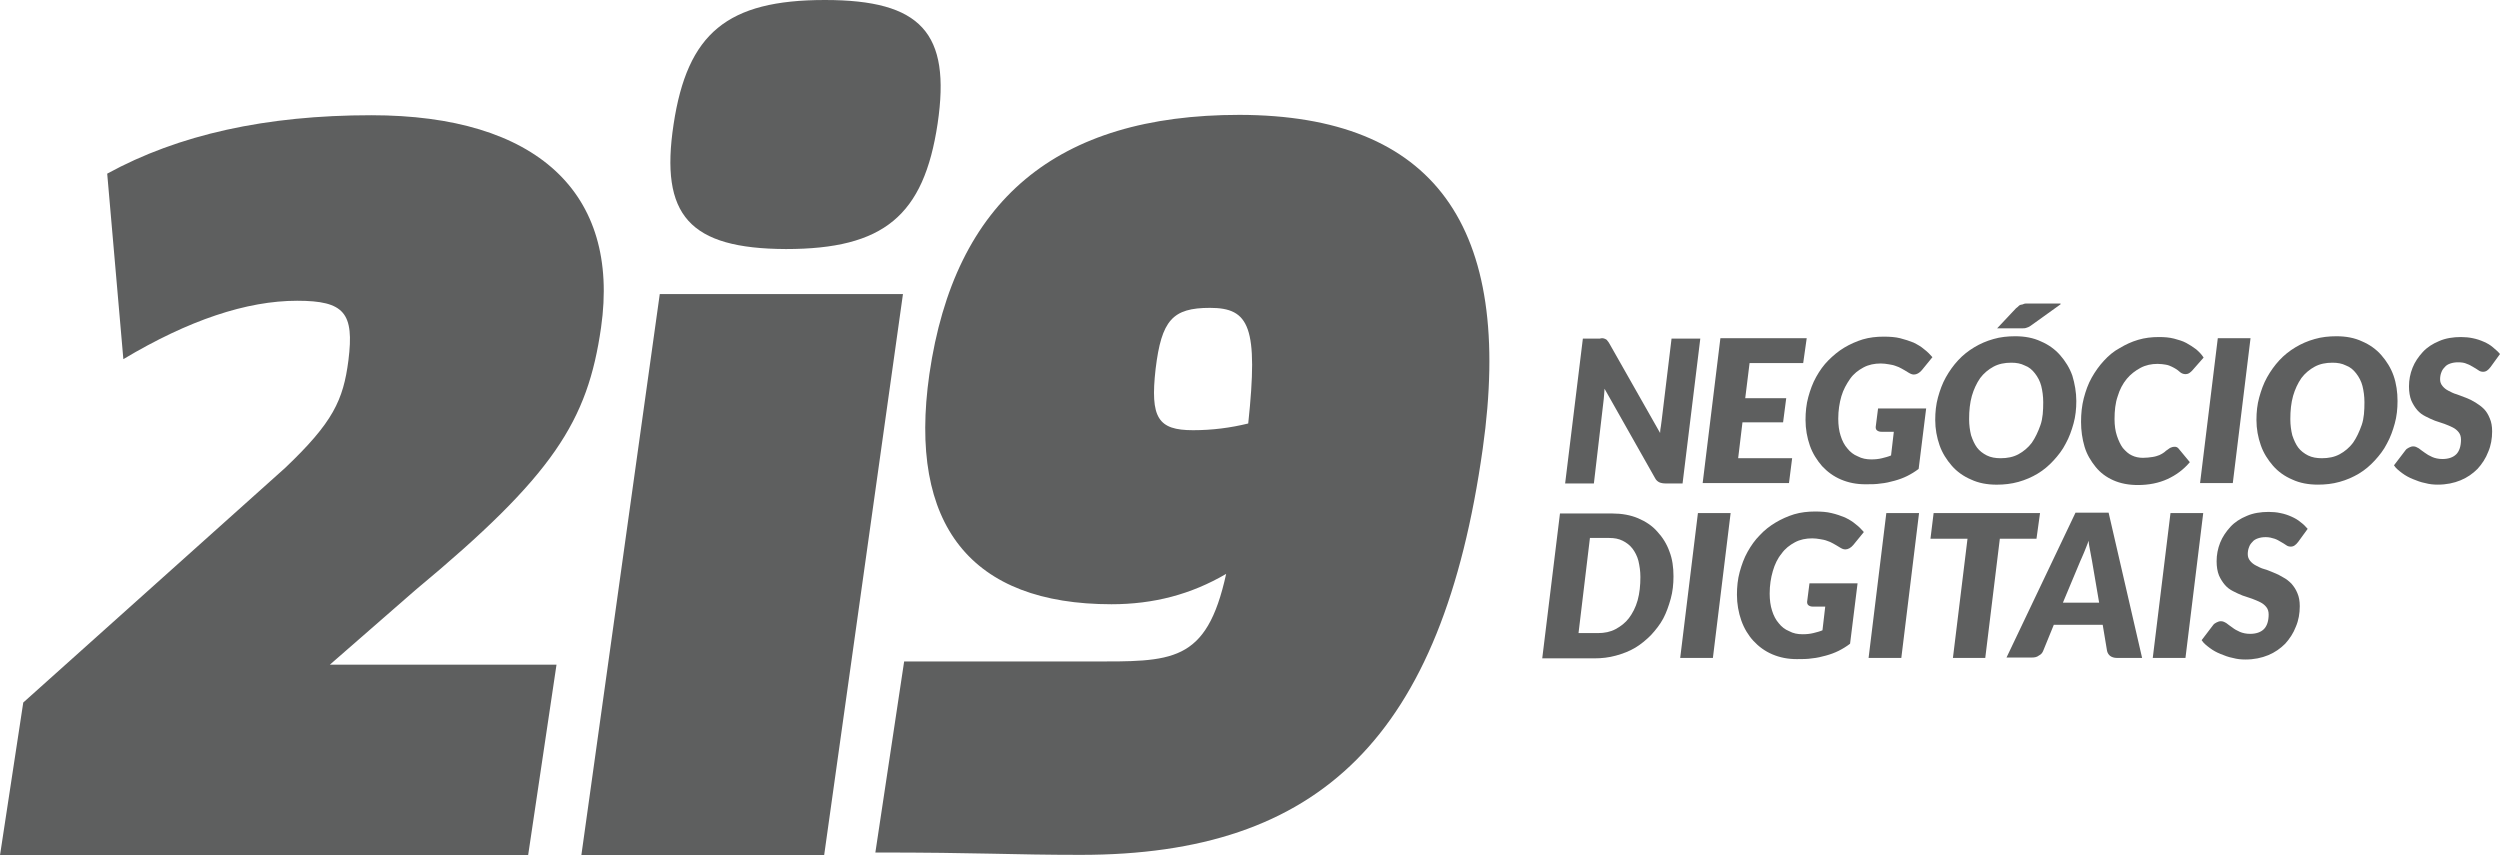 <svg width="76" height="26" viewBox="0 0 76 26" fill="none" xmlns="http://www.w3.org/2000/svg">
<path d="M0.707 21.357L8.675 14.218C10.124 12.838 10.436 12.166 10.592 10.954C10.772 9.514 10.472 9.143 9.034 9.143C7.501 9.143 5.739 9.73 3.75 10.918L3.259 5.279C5.428 4.091 8.088 3.503 11.287 3.503C16.307 3.503 18.859 5.855 18.272 9.958C17.865 12.802 16.834 14.446 12.629 17.937L10.029 20.205H16.918L16.055 26H0L0.707 21.357Z" fill="#5E5F5F"/>
<path d="M20.057 8.939H27.45L25.054 26H17.673L20.057 8.939ZM20.477 3.779C20.896 1.008 22.106 0 25.078 0C28.001 0 28.912 0.996 28.504 3.755C28.085 6.563 26.863 7.571 23.891 7.571C20.956 7.559 20.057 6.551 20.477 3.779Z" fill="#5E5F5F"/>
<path d="M45.075 13.642C43.841 22.401 40.139 25.988 32.854 25.988C30.721 25.988 29.822 25.916 26.611 25.916L27.486 20.109C30.925 20.109 31.488 20.109 33.129 20.109C35.622 20.109 36.676 20.181 37.275 17.446C36.209 18.07 35.07 18.369 33.788 18.369C29.535 18.369 27.594 15.982 28.253 11.374C29.02 6.095 32.111 3.492 37.682 3.492C43.589 3.504 46.034 6.863 45.075 13.642ZM36.269 13.078C36.856 13.078 37.407 13.006 37.946 12.874C38.258 9.935 37.982 9.359 36.784 9.359C35.645 9.359 35.31 9.731 35.13 11.219C34.963 12.706 35.202 13.078 36.269 13.078Z" fill="#5E5F5F"/>
<path d="M48.718 10.282C48.742 10.282 48.778 10.294 48.802 10.306C48.826 10.318 48.85 10.33 48.862 10.354C48.886 10.378 48.898 10.402 48.922 10.438L50.467 13.162C50.467 13.09 50.479 13.03 50.491 12.958C50.503 12.898 50.503 12.838 50.515 12.778L50.815 10.294H51.689L51.15 14.697H50.635C50.563 14.697 50.491 14.685 50.443 14.662C50.395 14.638 50.347 14.602 50.311 14.53L48.778 11.818C48.778 11.878 48.766 11.926 48.766 11.986C48.766 12.034 48.754 12.082 48.754 12.13L48.454 14.697H47.58L48.119 10.294H48.634C48.658 10.282 48.694 10.282 48.718 10.282Z" fill="#5E5F5F"/>
<path d="M54.817 11.038H53.187L53.055 12.106H54.301L54.206 12.838H52.971L52.84 13.93H54.481L54.385 14.686H51.761L52.3 10.282H54.924L54.817 11.038Z" fill="#5E5F5F"/>
<path d="M56.889 13.966C57.009 13.966 57.117 13.954 57.213 13.93C57.309 13.906 57.404 13.882 57.488 13.846L57.572 13.126H57.201C57.141 13.126 57.105 13.114 57.069 13.09C57.033 13.066 57.021 13.03 57.021 12.982L57.093 12.418H58.555L58.327 14.254C58.219 14.338 58.099 14.41 57.98 14.47C57.86 14.53 57.728 14.578 57.596 14.614C57.464 14.65 57.321 14.686 57.177 14.698C57.033 14.722 56.877 14.722 56.709 14.722C56.434 14.722 56.194 14.674 55.967 14.578C55.739 14.482 55.547 14.338 55.391 14.17C55.236 13.99 55.104 13.786 55.02 13.546C54.936 13.306 54.888 13.042 54.888 12.766C54.888 12.526 54.912 12.286 54.972 12.07C55.032 11.854 55.104 11.65 55.212 11.458C55.319 11.266 55.439 11.098 55.583 10.954C55.727 10.81 55.883 10.678 56.062 10.57C56.242 10.462 56.434 10.378 56.626 10.318C56.829 10.258 57.045 10.234 57.261 10.234C57.452 10.234 57.62 10.246 57.764 10.282C57.908 10.318 58.051 10.366 58.171 10.414C58.291 10.474 58.399 10.534 58.495 10.618C58.59 10.69 58.674 10.774 58.746 10.858L58.423 11.254C58.351 11.338 58.267 11.386 58.183 11.386C58.123 11.386 58.075 11.362 58.015 11.326C57.944 11.278 57.872 11.242 57.812 11.206C57.752 11.17 57.692 11.146 57.62 11.122C57.56 11.098 57.488 11.086 57.416 11.074C57.344 11.062 57.261 11.05 57.177 11.05C56.985 11.05 56.805 11.086 56.65 11.17C56.494 11.254 56.35 11.362 56.242 11.518C56.134 11.674 56.038 11.842 55.978 12.046C55.919 12.25 55.883 12.478 55.883 12.73C55.883 12.922 55.907 13.102 55.955 13.246C56.002 13.402 56.074 13.534 56.158 13.63C56.242 13.738 56.35 13.822 56.47 13.87C56.602 13.942 56.745 13.966 56.889 13.966Z" fill="#5E5F5F"/>
<path d="M63.12 12.19C63.12 12.43 63.096 12.658 63.036 12.874C62.976 13.09 62.904 13.294 62.797 13.486C62.701 13.678 62.569 13.846 62.425 14.002C62.281 14.158 62.126 14.29 61.946 14.398C61.766 14.506 61.574 14.59 61.359 14.65C61.143 14.71 60.927 14.734 60.7 14.734C60.412 14.734 60.149 14.686 59.921 14.578C59.693 14.482 59.49 14.338 59.334 14.158C59.178 13.978 59.046 13.774 58.962 13.534C58.879 13.294 58.831 13.042 58.831 12.766C58.831 12.526 58.855 12.298 58.914 12.082C58.974 11.866 59.046 11.662 59.154 11.47C59.262 11.278 59.382 11.11 59.526 10.954C59.669 10.798 59.837 10.666 60.017 10.558C60.197 10.45 60.388 10.366 60.604 10.306C60.807 10.246 61.035 10.222 61.263 10.222C61.55 10.222 61.814 10.27 62.042 10.378C62.269 10.474 62.473 10.618 62.629 10.798C62.785 10.978 62.916 11.182 63 11.422C63.072 11.662 63.12 11.926 63.12 12.19ZM62.114 12.226C62.114 12.046 62.09 11.878 62.054 11.734C62.018 11.59 61.946 11.458 61.862 11.35C61.778 11.242 61.682 11.158 61.55 11.11C61.431 11.05 61.299 11.026 61.143 11.026C60.939 11.026 60.76 11.062 60.604 11.146C60.448 11.23 60.304 11.35 60.197 11.494C60.089 11.65 60.005 11.83 59.945 12.034C59.885 12.25 59.861 12.478 59.861 12.742C59.861 12.922 59.885 13.09 59.921 13.234C59.969 13.378 60.029 13.51 60.101 13.606C60.172 13.702 60.28 13.786 60.4 13.846C60.52 13.906 60.664 13.93 60.819 13.93C61.023 13.93 61.203 13.894 61.359 13.81C61.514 13.726 61.658 13.606 61.766 13.462C61.874 13.306 61.958 13.126 62.03 12.922C62.102 12.718 62.114 12.478 62.114 12.226ZM62.641 9.251L61.79 9.862C61.73 9.91 61.67 9.946 61.622 9.958C61.574 9.982 61.514 9.982 61.455 9.982H60.712L61.287 9.371C61.323 9.347 61.347 9.323 61.371 9.299C61.395 9.275 61.419 9.263 61.443 9.263C61.467 9.263 61.502 9.251 61.526 9.239C61.55 9.227 61.598 9.227 61.646 9.227H62.641V9.251Z" fill="#5E5F5F"/>
<path d="M65.145 13.918C65.253 13.918 65.349 13.905 65.432 13.893C65.516 13.882 65.588 13.857 65.648 13.834C65.708 13.809 65.756 13.774 65.792 13.75C65.828 13.714 65.864 13.69 65.9 13.666C65.936 13.642 65.96 13.618 65.996 13.606C66.031 13.594 66.055 13.582 66.091 13.582C66.127 13.582 66.151 13.582 66.175 13.594C66.199 13.606 66.211 13.618 66.223 13.63L66.571 14.05C66.379 14.277 66.151 14.445 65.888 14.565C65.624 14.685 65.325 14.745 64.989 14.745C64.713 14.745 64.462 14.697 64.246 14.601C64.031 14.505 63.851 14.373 63.707 14.194C63.563 14.014 63.443 13.822 63.371 13.582C63.3 13.342 63.264 13.09 63.264 12.826C63.264 12.574 63.288 12.334 63.347 12.106C63.407 11.878 63.479 11.674 63.587 11.482C63.695 11.29 63.815 11.122 63.959 10.966C64.102 10.81 64.258 10.678 64.438 10.582C64.618 10.474 64.797 10.39 65.001 10.33C65.205 10.27 65.408 10.246 65.636 10.246C65.804 10.246 65.948 10.258 66.091 10.294C66.223 10.33 66.355 10.366 66.463 10.426C66.571 10.486 66.666 10.546 66.762 10.618C66.846 10.69 66.93 10.774 66.99 10.87L66.642 11.266C66.618 11.29 66.595 11.314 66.559 11.338C66.523 11.362 66.487 11.374 66.427 11.374C66.391 11.374 66.367 11.362 66.331 11.35C66.307 11.338 66.271 11.314 66.247 11.29C66.223 11.266 66.187 11.242 66.151 11.218C66.115 11.194 66.067 11.17 66.019 11.146C65.972 11.122 65.912 11.098 65.84 11.086C65.768 11.074 65.684 11.062 65.588 11.062C65.408 11.062 65.229 11.098 65.073 11.182C64.917 11.266 64.773 11.374 64.653 11.518C64.534 11.662 64.438 11.842 64.378 12.046C64.306 12.25 64.282 12.49 64.282 12.742C64.282 12.934 64.306 13.102 64.354 13.246C64.402 13.39 64.462 13.522 64.534 13.618C64.618 13.714 64.701 13.797 64.809 13.845C64.905 13.893 65.025 13.918 65.145 13.918Z" fill="#5E5F5F"/>
<path d="M67.877 14.686H66.882L67.421 10.282H68.416L67.877 14.686Z" fill="#5E5F5F"/>
<path d="M72.885 12.19C72.885 12.43 72.861 12.658 72.801 12.874C72.741 13.09 72.669 13.294 72.562 13.486C72.466 13.678 72.334 13.846 72.19 14.002C72.046 14.158 71.891 14.29 71.711 14.398C71.531 14.505 71.34 14.589 71.124 14.649C70.908 14.71 70.692 14.733 70.465 14.733C70.177 14.733 69.914 14.685 69.686 14.578C69.458 14.482 69.255 14.338 69.099 14.158C68.943 13.978 68.811 13.774 68.728 13.534C68.644 13.294 68.596 13.042 68.596 12.766C68.596 12.526 68.62 12.298 68.68 12.082C68.74 11.866 68.811 11.662 68.919 11.47C69.027 11.278 69.147 11.11 69.291 10.954C69.434 10.798 69.602 10.666 69.782 10.558C69.962 10.45 70.153 10.366 70.369 10.306C70.573 10.246 70.8 10.222 71.028 10.222C71.316 10.222 71.579 10.27 71.807 10.378C72.034 10.474 72.238 10.618 72.394 10.798C72.55 10.978 72.681 11.182 72.765 11.422C72.849 11.662 72.885 11.926 72.885 12.19ZM71.879 12.226C71.879 12.046 71.855 11.878 71.819 11.734C71.783 11.59 71.711 11.458 71.627 11.35C71.543 11.242 71.447 11.158 71.316 11.11C71.196 11.05 71.064 11.026 70.908 11.026C70.704 11.026 70.525 11.062 70.369 11.146C70.213 11.23 70.069 11.35 69.962 11.494C69.854 11.65 69.77 11.83 69.71 12.034C69.65 12.25 69.626 12.478 69.626 12.742C69.626 12.922 69.65 13.09 69.686 13.234C69.734 13.378 69.794 13.51 69.866 13.606C69.938 13.702 70.046 13.786 70.165 13.846C70.285 13.906 70.429 13.93 70.585 13.93C70.788 13.93 70.968 13.894 71.124 13.81C71.28 13.726 71.423 13.606 71.531 13.462C71.639 13.306 71.723 13.126 71.795 12.922C71.867 12.718 71.879 12.478 71.879 12.226Z" fill="#5E5F5F"/>
<path d="M75.713 11.158C75.677 11.206 75.641 11.242 75.605 11.266C75.569 11.29 75.533 11.302 75.485 11.302C75.437 11.302 75.389 11.29 75.341 11.254C75.293 11.218 75.246 11.194 75.186 11.158C75.126 11.122 75.066 11.086 74.994 11.062C74.922 11.026 74.826 11.014 74.73 11.014C74.635 11.014 74.563 11.026 74.491 11.05C74.419 11.074 74.359 11.11 74.323 11.158C74.275 11.206 74.239 11.254 74.215 11.326C74.191 11.386 74.179 11.458 74.179 11.53C74.179 11.614 74.203 11.674 74.251 11.734C74.299 11.794 74.359 11.842 74.431 11.878C74.503 11.914 74.587 11.962 74.682 11.986C74.778 12.022 74.874 12.058 74.97 12.094C75.066 12.13 75.162 12.178 75.258 12.238C75.353 12.298 75.437 12.358 75.509 12.43C75.581 12.502 75.641 12.598 75.689 12.718C75.737 12.826 75.761 12.958 75.761 13.114C75.761 13.33 75.725 13.546 75.641 13.738C75.569 13.93 75.449 14.11 75.317 14.254C75.174 14.398 75.006 14.517 74.802 14.601C74.599 14.685 74.371 14.733 74.107 14.733C73.975 14.733 73.856 14.721 73.724 14.685C73.592 14.661 73.472 14.613 73.353 14.565C73.233 14.517 73.125 14.457 73.029 14.386C72.933 14.313 72.837 14.242 72.777 14.146L73.125 13.69C73.149 13.654 73.185 13.63 73.233 13.606C73.281 13.582 73.317 13.57 73.365 13.57C73.424 13.57 73.472 13.594 73.532 13.63C73.58 13.666 73.64 13.714 73.712 13.762C73.772 13.809 73.856 13.857 73.94 13.893C74.023 13.93 74.131 13.954 74.251 13.954C74.431 13.954 74.575 13.905 74.671 13.809C74.766 13.714 74.814 13.558 74.814 13.366C74.814 13.27 74.79 13.198 74.742 13.138C74.694 13.078 74.635 13.03 74.563 12.994C74.491 12.958 74.407 12.922 74.311 12.886C74.215 12.85 74.119 12.826 74.023 12.79C73.928 12.754 73.832 12.706 73.736 12.658C73.64 12.61 73.556 12.55 73.484 12.466C73.412 12.382 73.353 12.286 73.305 12.178C73.257 12.058 73.233 11.914 73.233 11.746C73.233 11.554 73.269 11.362 73.341 11.182C73.412 11.002 73.52 10.846 73.652 10.702C73.784 10.558 73.952 10.45 74.155 10.366C74.347 10.282 74.575 10.246 74.814 10.246C74.934 10.246 75.066 10.258 75.174 10.282C75.293 10.306 75.401 10.342 75.509 10.39C75.617 10.438 75.701 10.486 75.785 10.558C75.869 10.63 75.941 10.69 76 10.762L75.713 11.158Z" fill="#5E5F5F"/>
<path d="M50.874 17.518C50.874 17.758 50.85 17.986 50.79 18.202C50.73 18.418 50.658 18.622 50.563 18.802C50.467 18.982 50.335 19.15 50.191 19.306C50.047 19.45 49.892 19.582 49.712 19.69C49.532 19.798 49.34 19.87 49.125 19.93C48.909 19.99 48.694 20.014 48.466 20.014H46.884L47.423 15.61H49.017C49.305 15.61 49.568 15.658 49.796 15.754C50.023 15.85 50.227 15.982 50.383 16.162C50.539 16.33 50.67 16.534 50.754 16.774C50.838 16.99 50.874 17.242 50.874 17.518ZM49.868 17.542C49.868 17.362 49.844 17.206 49.808 17.05C49.772 16.906 49.7 16.774 49.628 16.678C49.544 16.57 49.448 16.498 49.328 16.438C49.209 16.378 49.077 16.354 48.921 16.354H48.334L47.987 19.246H48.574C48.777 19.246 48.957 19.21 49.113 19.126C49.269 19.042 49.412 18.934 49.52 18.79C49.628 18.646 49.724 18.466 49.784 18.25C49.844 18.034 49.868 17.794 49.868 17.542Z" fill="#5E5F5F"/>
<path d="M52.072 20.001H51.078L51.617 15.598H52.611L52.072 20.001Z" fill="#5E5F5F"/>
<path d="M54.804 19.281C54.924 19.281 55.032 19.269 55.128 19.245C55.224 19.221 55.319 19.197 55.403 19.161L55.487 18.441H55.116C55.056 18.441 55.02 18.429 54.984 18.405C54.948 18.381 54.936 18.345 54.936 18.297L55.008 17.733H56.47L56.242 19.569C56.134 19.653 56.014 19.725 55.895 19.785C55.775 19.845 55.643 19.893 55.511 19.929C55.379 19.965 55.236 20.001 55.092 20.013C54.948 20.037 54.792 20.037 54.624 20.037C54.349 20.037 54.109 19.989 53.882 19.893C53.654 19.797 53.462 19.653 53.306 19.485C53.151 19.317 53.019 19.101 52.935 18.861C52.851 18.621 52.803 18.357 52.803 18.081C52.803 17.841 52.827 17.602 52.887 17.386C52.947 17.17 53.019 16.966 53.127 16.774C53.235 16.582 53.354 16.414 53.498 16.27C53.642 16.114 53.798 15.994 53.977 15.886C54.157 15.778 54.349 15.694 54.541 15.634C54.744 15.574 54.96 15.55 55.176 15.55C55.367 15.55 55.535 15.562 55.679 15.598C55.835 15.634 55.966 15.682 56.086 15.73C56.206 15.79 56.314 15.85 56.41 15.934C56.506 16.006 56.589 16.09 56.661 16.174L56.338 16.57C56.266 16.654 56.182 16.702 56.098 16.702C56.038 16.702 55.99 16.678 55.931 16.642C55.859 16.594 55.787 16.558 55.727 16.522C55.667 16.486 55.607 16.462 55.535 16.438C55.475 16.414 55.403 16.402 55.331 16.39C55.26 16.378 55.176 16.366 55.092 16.366C54.9 16.366 54.72 16.402 54.565 16.486C54.409 16.57 54.265 16.678 54.157 16.834C54.037 16.978 53.953 17.158 53.894 17.361C53.834 17.566 53.798 17.794 53.798 18.045C53.798 18.237 53.822 18.417 53.87 18.561C53.917 18.717 53.989 18.849 54.073 18.945C54.157 19.053 54.265 19.137 54.385 19.185C54.517 19.257 54.648 19.281 54.804 19.281Z" fill="#5E5F5F"/>
<path d="M57.8 20.001H56.805L57.344 15.598H58.339L57.8 20.001Z" fill="#5E5F5F"/>
<path d="M62.017 15.598L61.909 16.378H60.795L60.352 20.001H59.369L59.812 16.378H58.686L58.782 15.598H62.017Z" fill="#5E5F5F"/>
<path d="M65.12 20.001H64.353C64.269 20.001 64.198 19.977 64.15 19.941C64.102 19.905 64.066 19.845 64.054 19.785L63.922 18.993H62.436L62.113 19.785C62.089 19.845 62.053 19.893 61.981 19.929C61.921 19.977 61.849 19.989 61.765 19.989H60.998L63.095 15.586H64.102L65.12 20.001ZM62.712 18.322H63.814L63.599 17.062C63.575 16.954 63.563 16.846 63.539 16.738C63.515 16.63 63.503 16.534 63.491 16.438C63.479 16.486 63.455 16.546 63.431 16.606C63.407 16.666 63.383 16.726 63.359 16.786C63.335 16.846 63.311 16.894 63.287 16.954C63.263 17.002 63.251 17.038 63.239 17.062L62.712 18.322Z" fill="#5E5F5F"/>
<path d="M66.438 20.001H65.444L65.983 15.598H66.978L66.438 20.001Z" fill="#5E5F5F"/>
<path d="M69.865 16.473C69.829 16.521 69.793 16.557 69.757 16.581C69.721 16.605 69.686 16.617 69.638 16.617C69.59 16.617 69.542 16.605 69.494 16.569C69.446 16.533 69.398 16.509 69.338 16.473C69.278 16.437 69.218 16.401 69.146 16.377C69.074 16.353 68.979 16.329 68.883 16.329C68.787 16.329 68.715 16.341 68.643 16.365C68.571 16.389 68.511 16.425 68.475 16.473C68.427 16.521 68.391 16.569 68.368 16.641C68.344 16.701 68.332 16.773 68.332 16.845C68.332 16.929 68.356 16.989 68.403 17.049C68.451 17.109 68.511 17.157 68.583 17.193C68.655 17.229 68.739 17.277 68.835 17.301C68.931 17.325 69.026 17.373 69.122 17.409C69.218 17.445 69.314 17.493 69.41 17.553C69.506 17.601 69.59 17.673 69.662 17.745C69.733 17.829 69.793 17.913 69.841 18.033C69.889 18.141 69.913 18.273 69.913 18.429C69.913 18.645 69.877 18.861 69.793 19.053C69.721 19.245 69.602 19.425 69.47 19.569C69.326 19.713 69.158 19.833 68.955 19.917C68.751 20.001 68.523 20.049 68.26 20.049C68.128 20.049 68.008 20.037 67.876 20.001C67.744 19.977 67.625 19.929 67.505 19.881C67.385 19.833 67.277 19.773 67.181 19.701C67.085 19.629 66.99 19.557 66.93 19.461L67.277 19.005C67.301 18.969 67.337 18.945 67.385 18.921C67.433 18.897 67.469 18.885 67.517 18.885C67.577 18.885 67.625 18.909 67.684 18.945C67.733 18.981 67.792 19.029 67.864 19.077C67.924 19.125 68.008 19.173 68.092 19.209C68.176 19.245 68.284 19.269 68.403 19.269C68.583 19.269 68.727 19.221 68.823 19.125C68.919 19.029 68.967 18.873 68.967 18.681C68.967 18.585 68.943 18.513 68.895 18.453C68.847 18.393 68.787 18.345 68.715 18.309C68.643 18.273 68.559 18.237 68.463 18.201C68.368 18.165 68.272 18.141 68.176 18.105C68.08 18.069 67.984 18.021 67.888 17.973C67.792 17.925 67.709 17.865 67.637 17.781C67.565 17.697 67.505 17.601 67.457 17.493C67.409 17.373 67.385 17.229 67.385 17.061C67.385 16.869 67.421 16.677 67.493 16.497C67.565 16.317 67.673 16.161 67.804 16.017C67.936 15.873 68.104 15.765 68.308 15.681C68.499 15.598 68.727 15.562 68.967 15.562C69.086 15.562 69.218 15.573 69.326 15.598C69.446 15.621 69.554 15.658 69.662 15.706C69.769 15.754 69.853 15.802 69.937 15.873C70.021 15.934 70.093 16.006 70.153 16.077L69.865 16.473Z" fill="#5E5F5F"/>
</svg>
